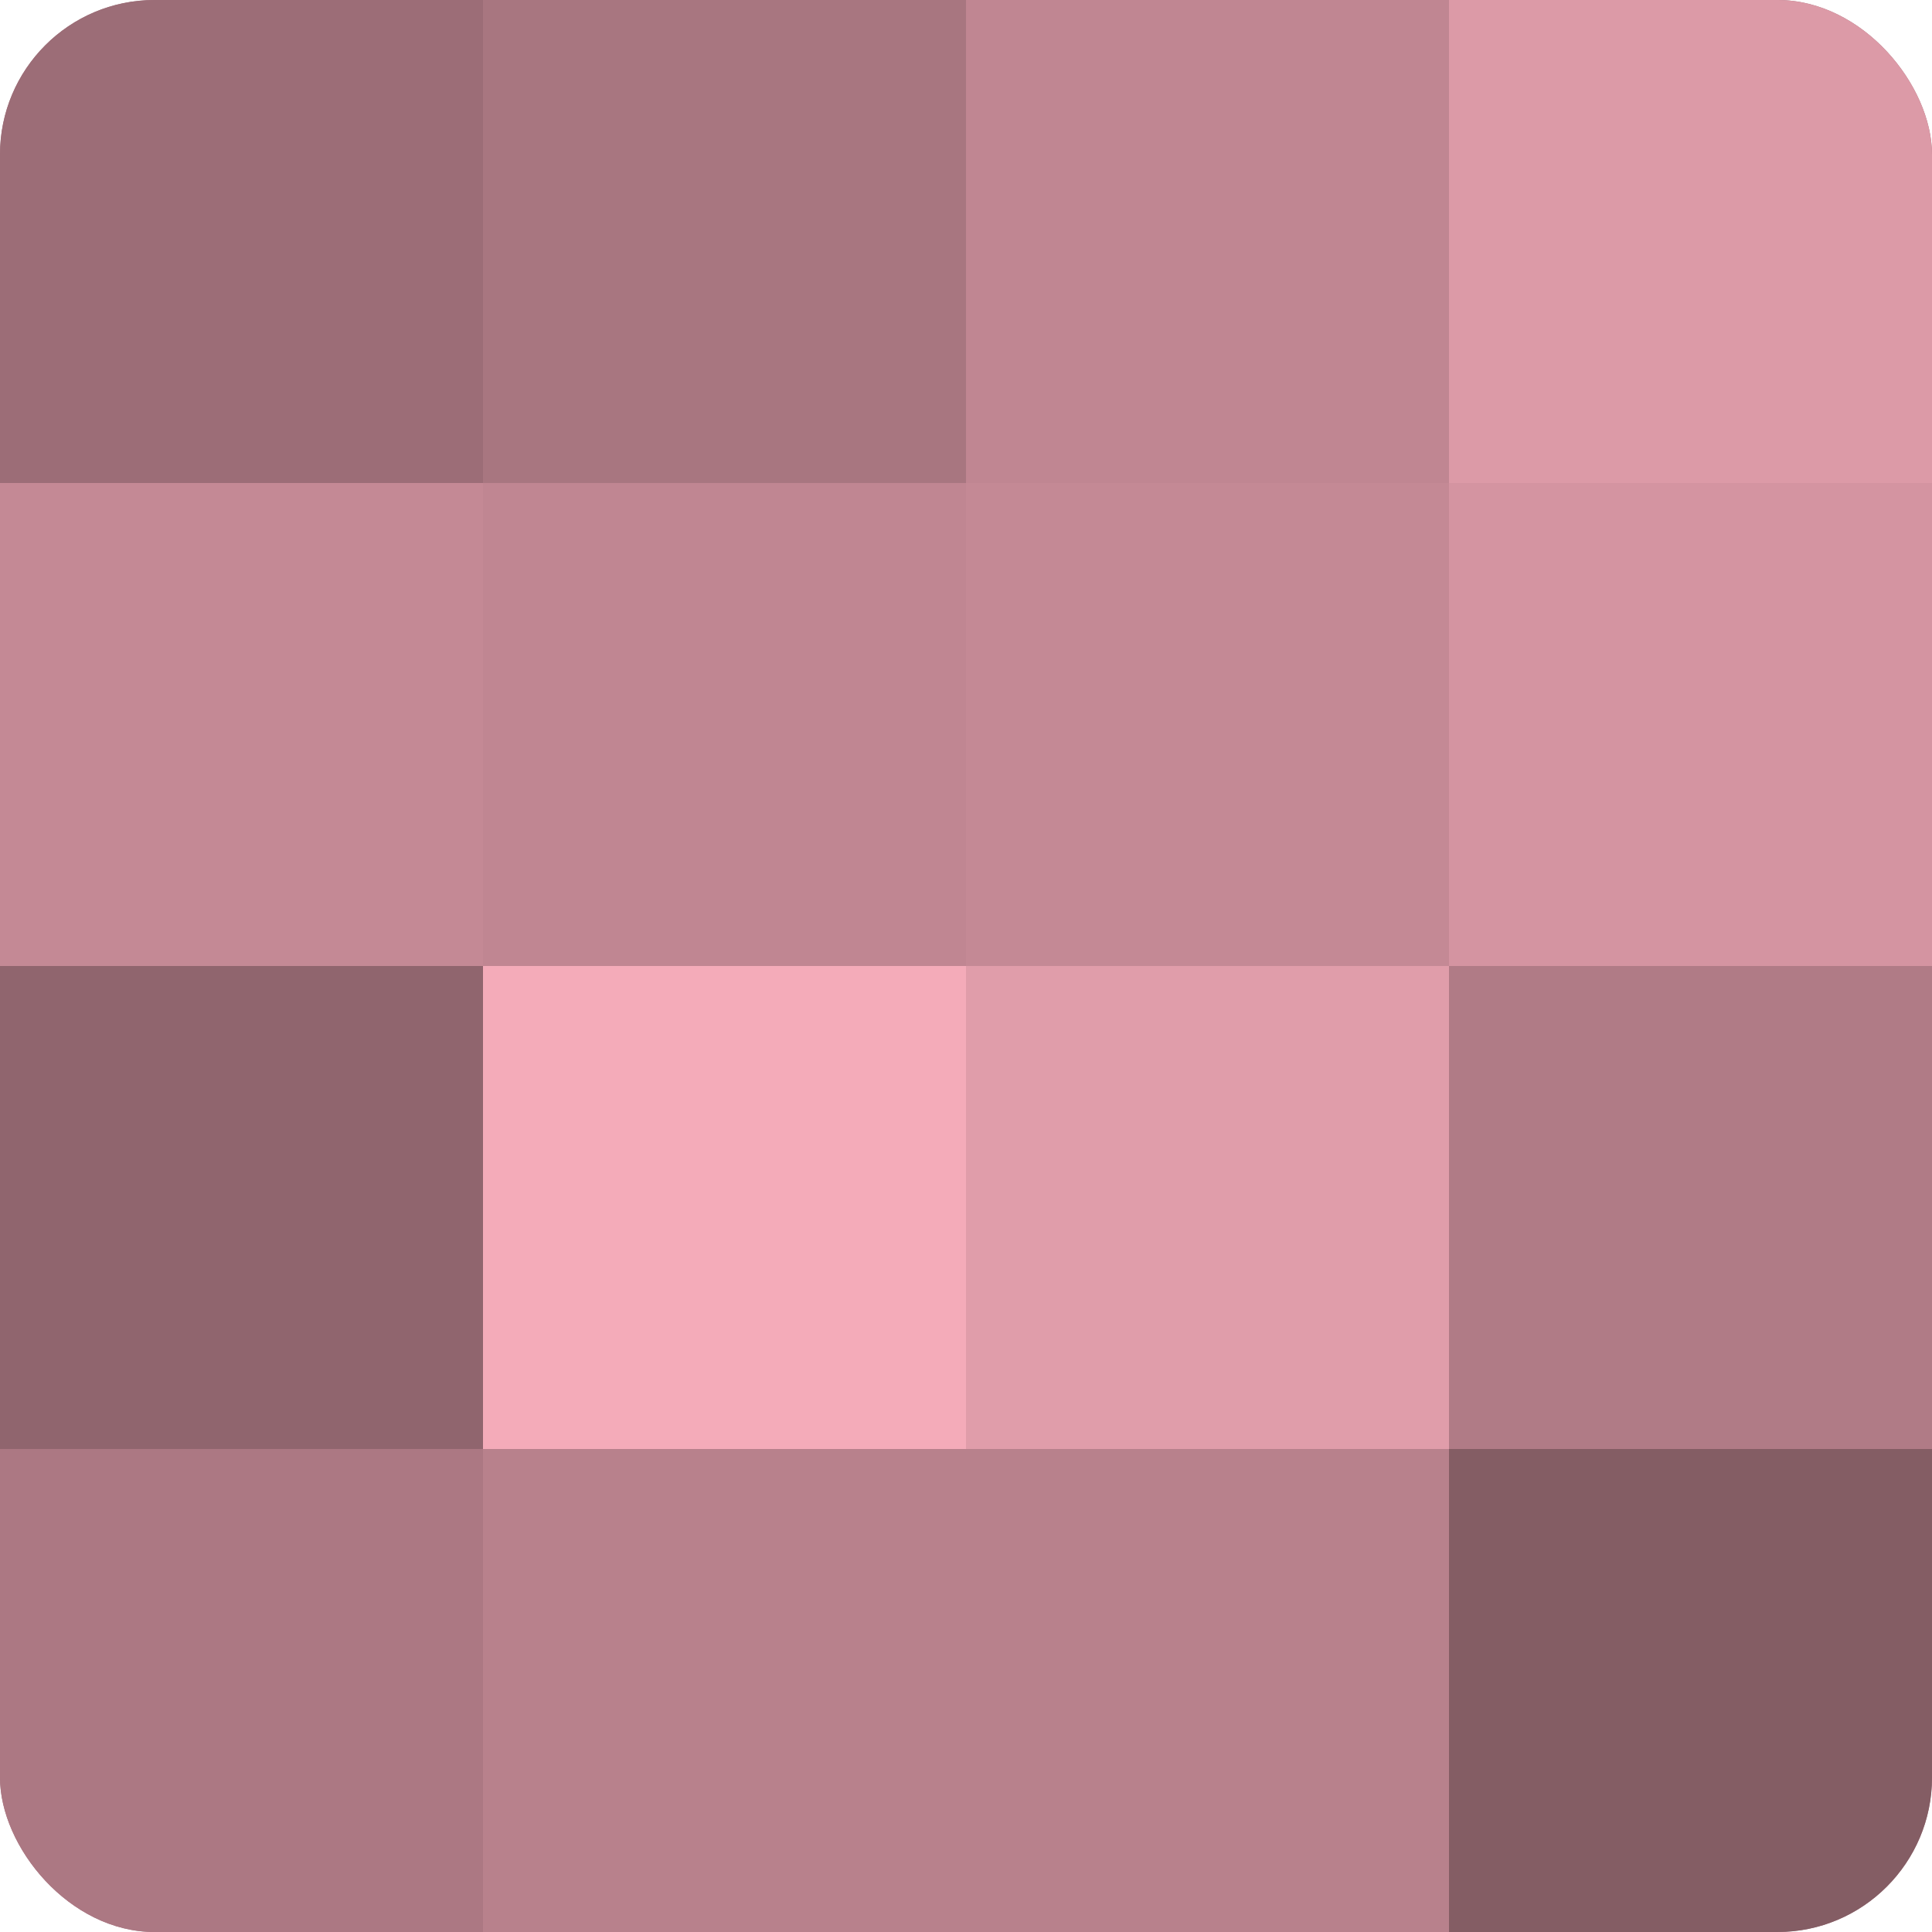 <?xml version="1.0" encoding="UTF-8"?>
<svg xmlns="http://www.w3.org/2000/svg" width="80" height="80" viewBox="0 0 100 100" preserveAspectRatio="xMidYMid meet"><defs><clipPath id="c" width="100" height="100"><rect width="100" height="100" rx="8" ry="8"/></clipPath></defs><g clip-path="url(#c)"><rect width="100" height="100" fill="#a0707a"/><rect width="25" height="25" fill="#9c6d77"/><rect y="25" width="25" height="25" fill="#c48995"/><rect y="50" width="25" height="25" fill="#90656e"/><rect y="75" width="25" height="25" fill="#ac7883"/><rect x="25" width="25" height="25" fill="#a87680"/><rect x="25" y="25" width="25" height="25" fill="#c08692"/><rect x="25" y="50" width="25" height="25" fill="#f4abb9"/><rect x="25" y="75" width="25" height="25" fill="#b8818c"/><rect x="50" width="25" height="25" fill="#c08692"/><rect x="50" y="25" width="25" height="25" fill="#c48995"/><rect x="50" y="50" width="25" height="25" fill="#e09daa"/><rect x="50" y="75" width="25" height="25" fill="#b8818c"/><rect x="75" width="25" height="25" fill="#dc9aa7"/><rect x="75" y="25" width="25" height="25" fill="#d494a1"/><rect x="75" y="50" width="25" height="25" fill="#b07b86"/><rect x="75" y="75" width="25" height="25" fill="#845d64"/></g></svg>
